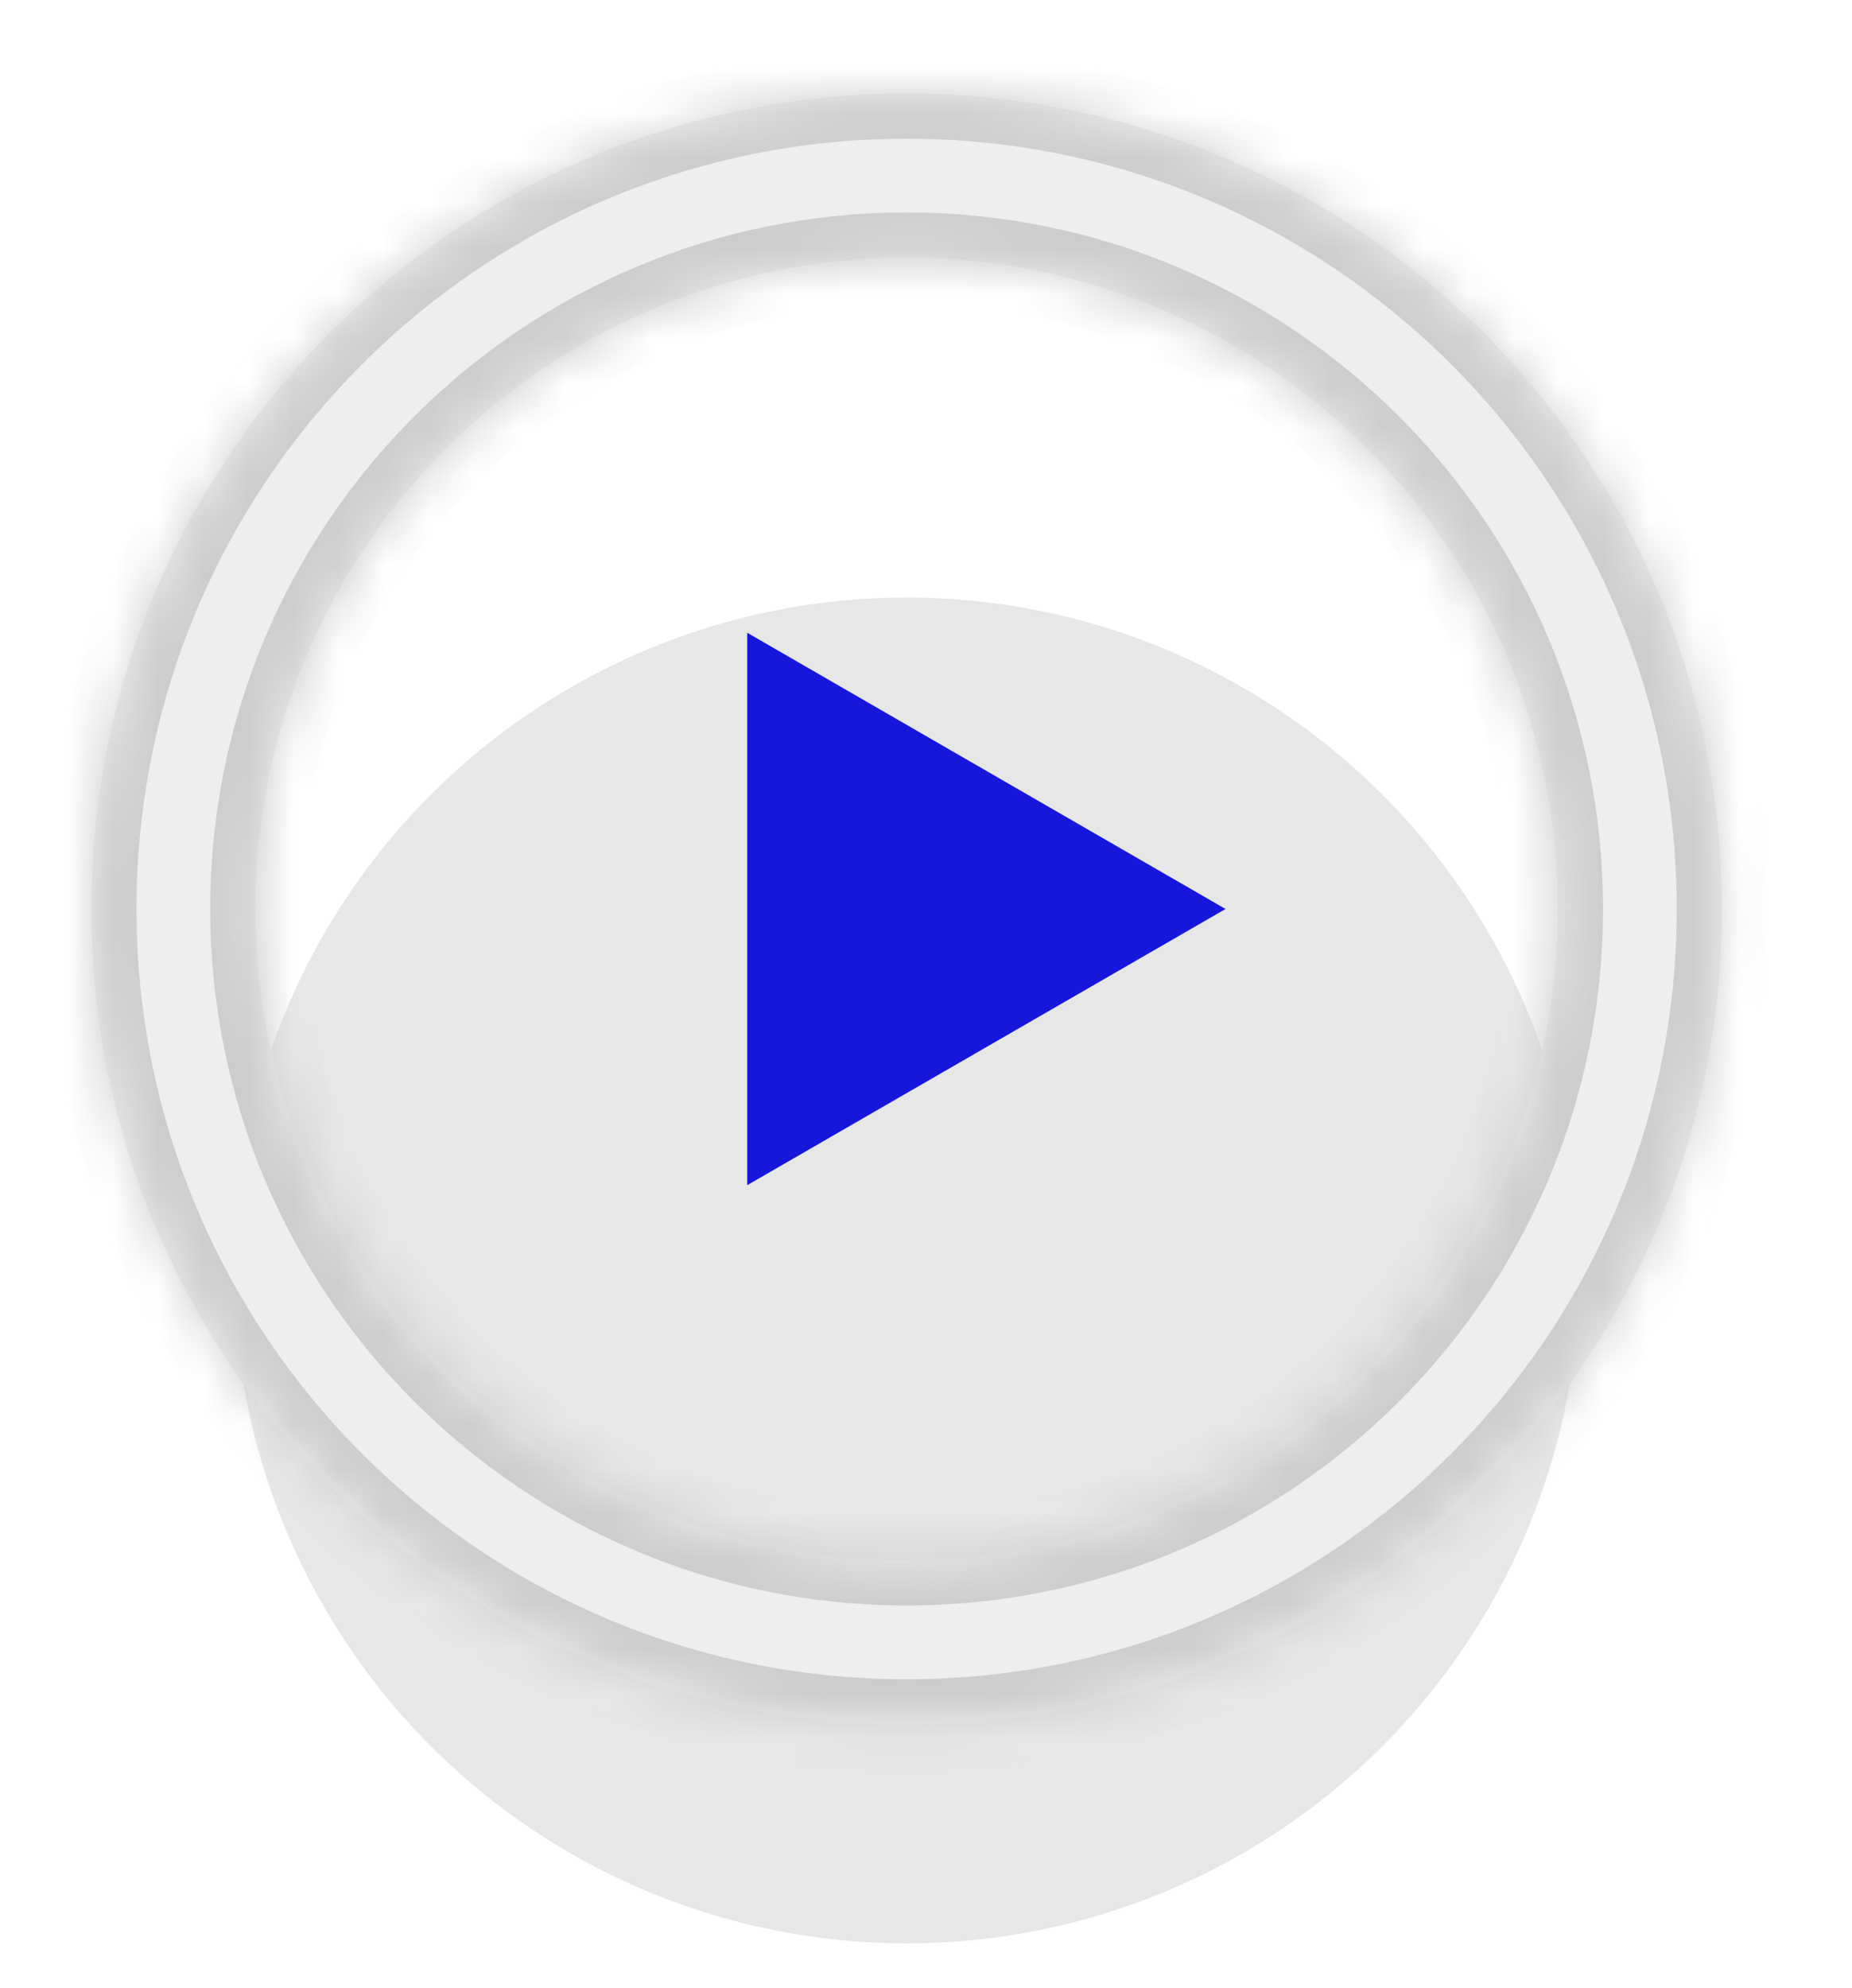 <svg width="41" height="44" viewBox="0 0 41 44" fill="none" xmlns="http://www.w3.org/2000/svg">
<g opacity="0.5" filter="url(#filter0_di_12238_3)">
<circle cx="20.071" cy="20.119" r="14.894" fill="#CFCFCF"/>
</g>
<g filter="url(#filter1_f_12238_3)">
<mask id="path-2-inside-1_12238_3" fill="white">
<path d="M38.12 20.119C38.12 30.087 30.039 38.167 20.071 38.167C10.103 38.167 2.022 30.087 2.022 20.119C2.022 10.151 10.103 2.07 20.071 2.07C30.039 2.07 38.12 10.151 38.12 20.119ZM5.654 20.119C5.654 28.081 12.109 34.535 20.071 34.535C28.033 34.535 34.488 28.081 34.488 20.119C34.488 12.156 28.033 5.702 20.071 5.702C12.109 5.702 5.654 12.156 5.654 20.119Z"/>
</mask>
<path d="M38.12 20.119C38.12 30.087 30.039 38.167 20.071 38.167C10.103 38.167 2.022 30.087 2.022 20.119C2.022 10.151 10.103 2.07 20.071 2.07C30.039 2.07 38.12 10.151 38.12 20.119ZM5.654 20.119C5.654 28.081 12.109 34.535 20.071 34.535C28.033 34.535 34.488 28.081 34.488 20.119C34.488 12.156 28.033 5.702 20.071 5.702C12.109 5.702 5.654 12.156 5.654 20.119Z" fill="#EEEEEE"/>
<path d="M38.12 20.119C38.12 30.087 30.039 38.167 20.071 38.167C10.103 38.167 2.022 30.087 2.022 20.119C2.022 10.151 10.103 2.07 20.071 2.07C30.039 2.07 38.12 10.151 38.12 20.119ZM5.654 20.119C5.654 28.081 12.109 34.535 20.071 34.535C28.033 34.535 34.488 28.081 34.488 20.119C34.488 12.156 28.033 5.702 20.071 5.702C12.109 5.702 5.654 12.156 5.654 20.119Z" stroke="#CDCDCD" stroke-width="2" mask="url(#path-2-inside-1_12238_3)"/>
</g>
<path d="M27.131 20.119L16.542 26.232L16.542 14.005L27.131 20.119Z" fill="#1617DB"/>
<defs>
<filter id="filter0_di_12238_3" x="1.177" y="5.224" width="37.789" height="37.789" filterUnits="userSpaceOnUse" color-interpolation-filters="sRGB">
<feFlood flood-opacity="0" result="BackgroundImageFix"/>
<feColorMatrix in="SourceAlpha" type="matrix" values="0 0 0 0 0 0 0 0 0 0 0 0 0 0 0 0 0 0 127 0" result="hardAlpha"/>
<feOffset dy="4"/>
<feGaussianBlur stdDeviation="2"/>
<feColorMatrix type="matrix" values="0 0 0 0 0 0 0 0 0 0 0 0 0 0 0 0 0 0 0.14 0"/>
<feBlend mode="normal" in2="BackgroundImageFix" result="effect1_dropShadow_12238_3"/>
<feBlend mode="normal" in="SourceGraphic" in2="effect1_dropShadow_12238_3" result="shape"/>
<feColorMatrix in="SourceAlpha" type="matrix" values="0 0 0 0 0 0 0 0 0 0 0 0 0 0 0 0 0 0 127 0" result="hardAlpha"/>
<feOffset dy="4"/>
<feGaussianBlur stdDeviation="2"/>
<feComposite in2="hardAlpha" operator="arithmetic" k2="-1" k3="1"/>
<feColorMatrix type="matrix" values="0 0 0 0 0 0 0 0 0 0 0 0 0 0 0 0 0 0 0.1 0"/>
<feBlend mode="normal" in2="shape" result="effect2_innerShadow_12238_3"/>
</filter>
<filter id="filter1_f_12238_3" x="0.022" y="0.07" width="40.098" height="40.097" filterUnits="userSpaceOnUse" color-interpolation-filters="sRGB">
<feFlood flood-opacity="0" result="BackgroundImageFix"/>
<feBlend mode="normal" in="SourceGraphic" in2="BackgroundImageFix" result="shape"/>
<feGaussianBlur stdDeviation="1" result="effect1_foregroundBlur_12238_3"/>
</filter>
</defs>
</svg>
